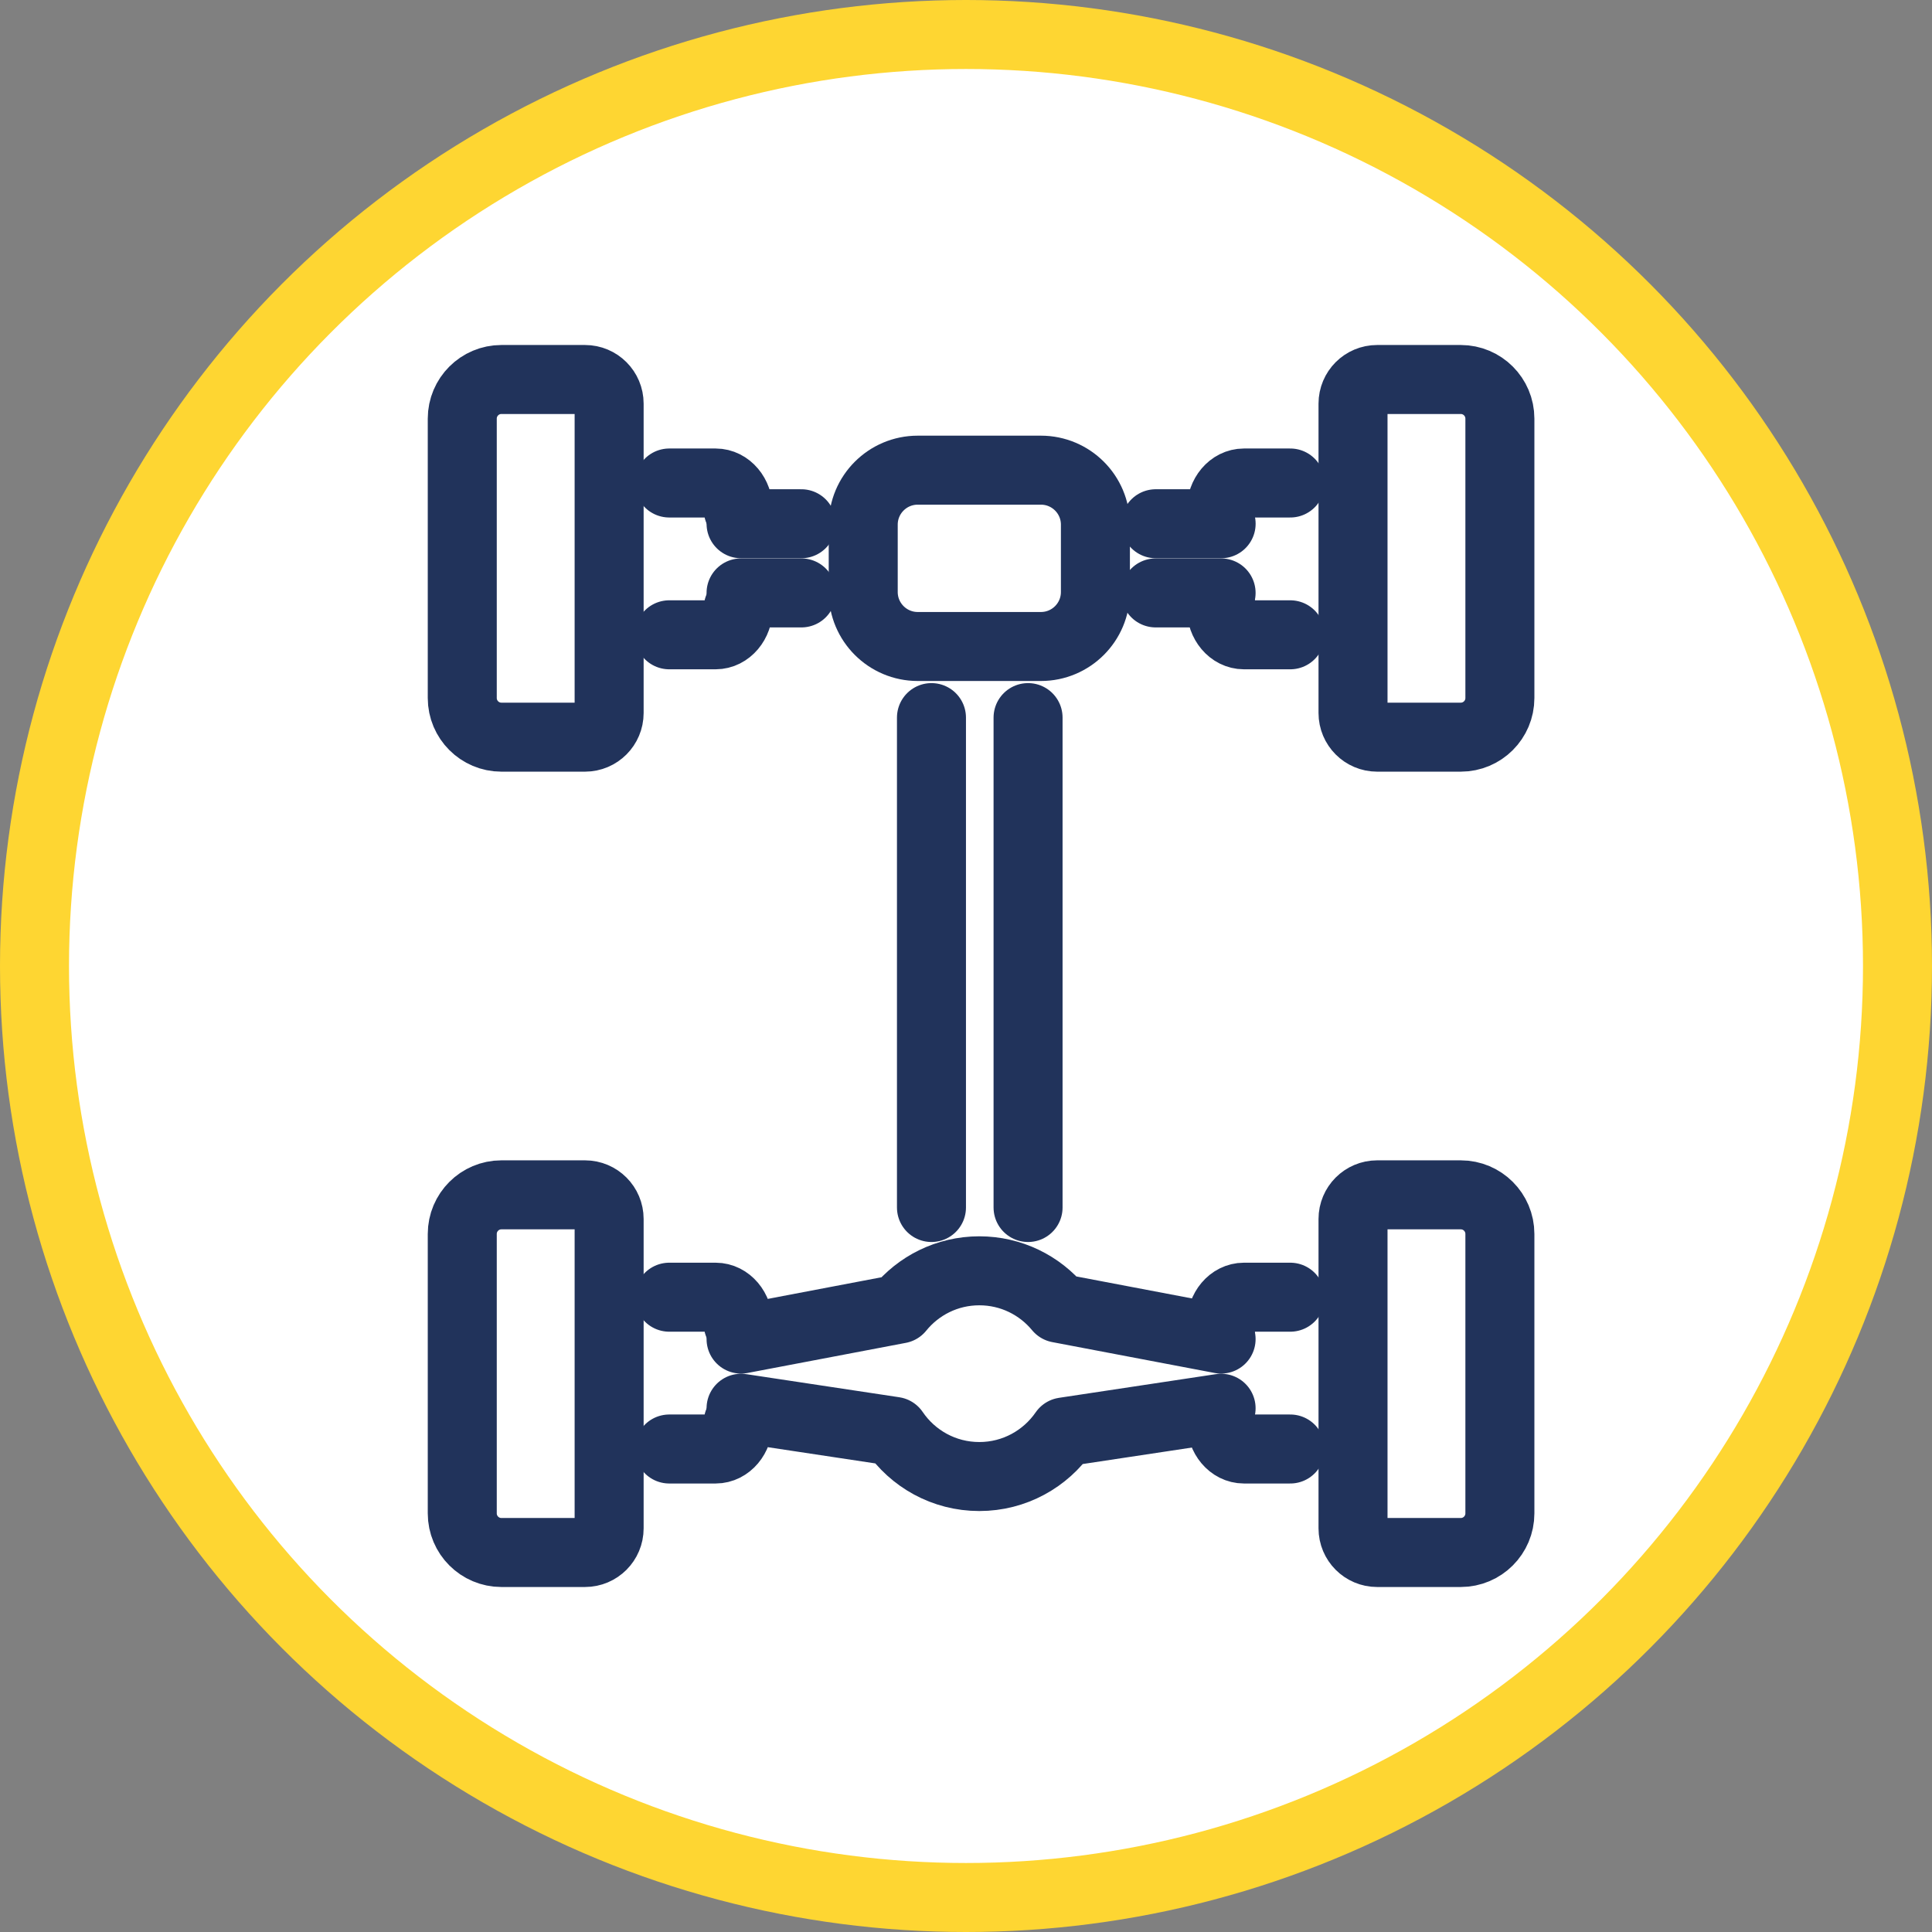<svg width="56" height="56" viewBox="0 0 56 56" fill="none" xmlns="http://www.w3.org/2000/svg">
<rect x="0" y="0" width="56" height="56" fill="#808080" stroke="none"/>
<circle cx="28" cy="28" r="27" fill="white" stroke="#FED632" stroke-width="2"/>
<path d="M14.533 11H16.957C17.343 11 17.656 11.313 17.656 11.7V20.667C17.656 21.053 17.343 21.367 16.957 21.367H14.533C13.908 21.367 13.399 20.859 13.399 20.233V12.134C13.399 11.508 13.908 11 14.533 11Z" stroke="#21335B" stroke-width="2" stroke-linecap="round" stroke-linejoin="round"/>
<path d="M19.399 14H20.743C21.105 14 21.399 14.348 21.399 14.778M21.399 17.622C21.399 18.052 21.105 18.4 20.743 18.4H19.399" stroke="#21335B" stroke-width="2" stroke-linecap="round" stroke-linejoin="round"/>
<path d="M21.48 17.186H23.229" stroke="#21335B" stroke-width="2" stroke-linecap="round" stroke-linejoin="round"/>
<path d="M23.227 15.181H21.48" stroke="#21335B" stroke-width="2" stroke-linecap="round" stroke-linejoin="round"/>
<path d="M42.341 21.367H39.917C39.531 21.367 39.218 21.053 39.218 20.667V11.7C39.218 11.313 39.531 11 39.917 11H42.341C42.967 11 43.475 11.508 43.475 12.134V20.233C43.475 20.859 42.967 21.367 42.341 21.367Z" stroke="#21335B" stroke-width="2" stroke-linecap="round" stroke-linejoin="round"/>
<path d="M37.399 14H36.056C35.693 14 35.399 14.348 35.399 14.778M35.399 17.622C35.399 18.052 35.693 18.4 36.056 18.4H37.399" stroke="#21335B" stroke-width="2" stroke-linecap="round" stroke-linejoin="round"/>
<path d="M35.395 15.181H33.5" stroke="#21335B" stroke-width="2" stroke-linecap="round" stroke-linejoin="round"/>
<path d="M33.498 17.186H35.394" stroke="#21335B" stroke-width="2" stroke-linecap="round" stroke-linejoin="round"/>
<path d="M14.533 34.633H16.957C17.343 34.633 17.656 34.947 17.656 35.333V44.3C17.656 44.687 17.343 45 16.957 45H14.533C13.908 45 13.399 44.492 13.399 43.866V35.767C13.399 35.141 13.908 34.633 14.533 34.633Z" stroke="#21335B" stroke-width="2" stroke-linecap="round" stroke-linejoin="round"/>
<path d="M19.399 37.6H20.743C21.105 37.6 21.399 37.948 21.399 38.378M21.399 41.222C21.399 41.652 21.105 42 20.743 42H19.399" stroke="#21335B" stroke-width="2" stroke-linecap="round" stroke-linejoin="round"/>
<path d="M42.341 45H39.917C39.531 45 39.218 44.687 39.218 44.3V35.333C39.218 34.947 39.531 34.633 39.917 34.633H42.341C42.967 34.633 43.475 35.141 43.475 35.767V43.866C43.475 44.492 42.967 45 42.341 45Z" stroke="#21335B" stroke-width="2" stroke-linecap="round" stroke-linejoin="round"/>
<path d="M37.399 37.6H36.056C35.693 37.6 35.399 37.948 35.399 38.378M35.399 41.222C35.399 41.652 35.693 42 36.056 42H37.399" stroke="#21335B" stroke-width="2" stroke-linecap="round" stroke-linejoin="round"/>
<path d="M35.394 38.814L30.686 37.919C30.139 37.257 29.312 36.835 28.386 36.835C27.45 36.835 26.616 37.267 26.07 37.941L21.48 38.814M21.48 40.819L25.918 41.489C26.454 42.279 27.359 42.798 28.386 42.798C29.405 42.798 30.304 42.286 30.842 41.506L35.394 40.819" stroke="#21335B" stroke-width="2" stroke-linecap="round" stroke-linejoin="round"/>
<path d="M29.799 20.8V35" stroke="#21335B" stroke-width="2" stroke-linecap="round" stroke-linejoin="round"/>
<path d="M26.999 35V20.8" stroke="#21335B" stroke-width="2" stroke-linecap="round" stroke-linejoin="round"/>
<path d="M30.171 13.628H26.601C25.729 13.628 25.021 14.335 25.021 15.208V17.159C25.021 18.032 25.729 18.739 26.601 18.739H30.171C31.044 18.739 31.751 18.032 31.751 17.159V15.208C31.751 14.335 31.044 13.628 30.171 13.628Z" stroke="#21335B" stroke-width="2" stroke-linecap="round" stroke-linejoin="round"/>
</svg>
